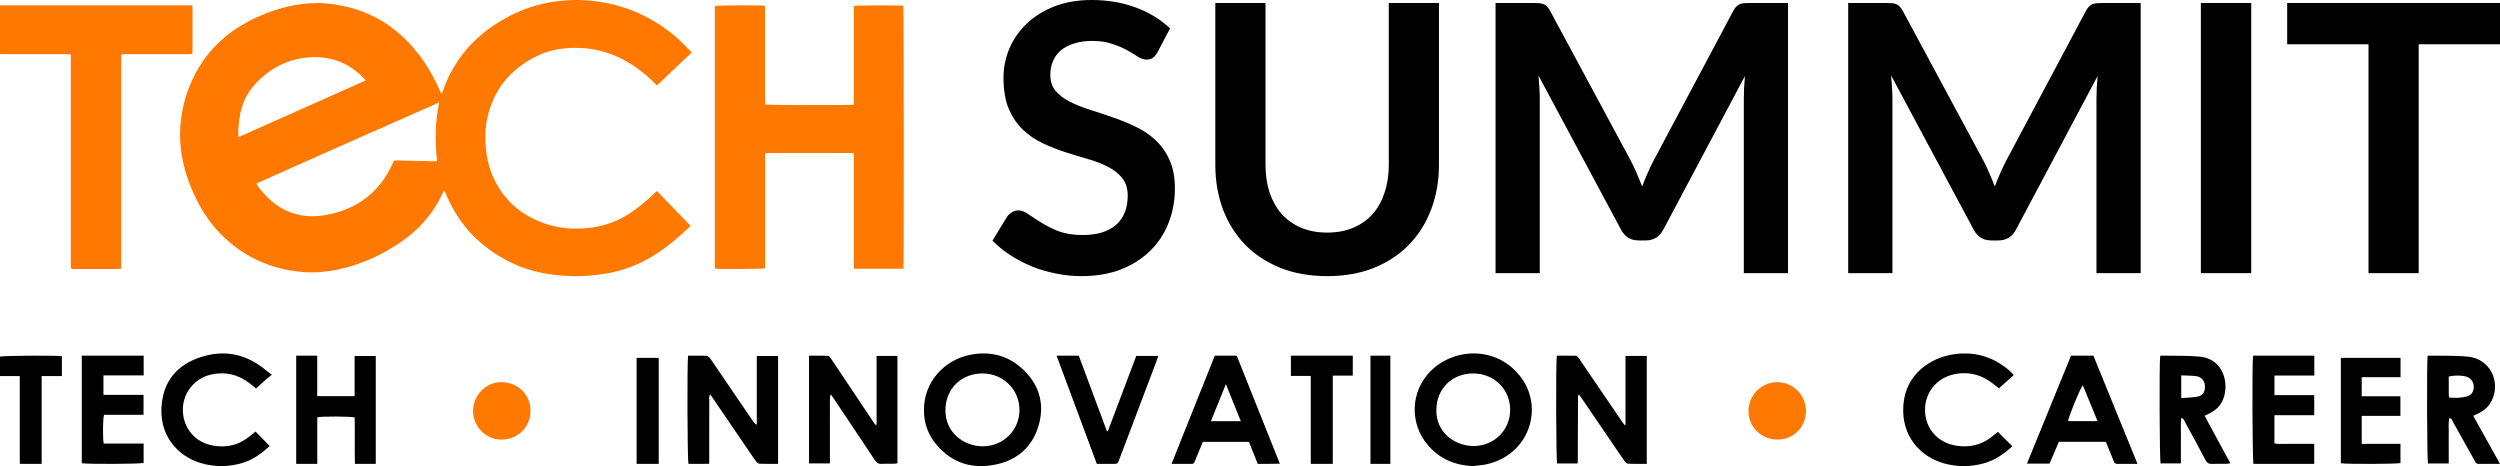 <svg width="295" height="55" viewBox="0 0 295 55" fill="none" xmlns="http://www.w3.org/2000/svg">
<path d="M191.811 50.127C191.811 47.432 191.811 44.737 191.811 42.003C192.676 42.003 193.48 42.003 194.32 42.003C194.32 46.235 194.32 50.448 194.32 54.734C193.567 54.734 192.835 54.754 192.105 54.718C191.954 54.71 191.778 54.518 191.672 54.369C191.176 53.671 190.7 52.958 190.218 52.251C189.04 50.523 187.862 48.794 186.684 47.066C186.572 46.903 186.454 46.743 186.344 46.587C186.305 46.597 186.285 46.599 186.269 46.607C186.253 46.615 186.233 46.627 186.228 46.641C186.217 46.679 186.206 46.719 186.206 46.758C186.196 49.367 186.187 51.977 186.177 54.587C186.177 54.605 186.163 54.623 186.136 54.689C185.353 54.689 184.548 54.689 183.741 54.689C183.618 54.274 183.574 42.951 183.704 41.968C184.437 41.968 185.185 41.962 185.932 41.977C186.029 41.978 186.144 42.073 186.216 42.155C186.334 42.288 186.424 42.446 186.524 42.594C188.139 44.965 189.753 47.337 191.368 49.707C191.474 49.863 191.592 50.01 191.705 50.162C191.741 50.15 191.776 50.139 191.811 50.127Z" fill="black"/>
<path d="M103.437 50.107C103.437 48.761 103.437 47.416 103.437 46.071C103.437 44.724 103.437 43.377 103.437 42.002C104.293 42.002 105.08 42.002 105.898 42.002C105.898 46.23 105.898 50.422 105.898 54.667C105.756 54.687 105.61 54.721 105.464 54.724C104.996 54.731 104.525 54.697 104.06 54.736C103.652 54.769 103.429 54.591 103.211 54.262C101.629 51.871 100.03 49.492 98.436 47.11C98.317 46.932 98.192 46.759 98.019 46.51C97.862 47.106 97.948 47.632 97.934 48.15C97.919 48.687 97.93 49.225 97.93 49.762C97.93 50.319 97.93 50.876 97.93 51.434C97.93 51.971 97.93 52.508 97.93 53.045C97.93 53.578 97.93 54.111 97.93 54.684C97.079 54.684 96.292 54.684 95.464 54.684C95.464 50.458 95.464 46.252 95.464 41.971C96.211 41.971 96.945 41.955 97.677 41.986C97.808 41.992 97.959 42.173 98.052 42.308C98.502 42.958 98.934 43.62 99.373 44.278C100.57 46.07 101.766 47.862 102.963 49.654C103.072 49.816 103.185 49.974 103.296 50.135C103.343 50.126 103.39 50.116 103.437 50.107Z" fill="black"/>
<path d="M81.193 41.971C81.933 41.971 82.648 41.956 83.362 41.984C83.504 41.989 83.679 42.131 83.772 42.258C84.136 42.756 84.473 43.273 84.821 43.783C86.165 45.757 87.51 47.732 88.856 49.705C88.962 49.861 89.079 50.009 89.302 50.123C89.302 47.429 89.302 44.736 89.302 42.006C90.17 42.006 90.974 42.006 91.813 42.006C91.813 46.241 91.813 50.451 91.813 54.733C91.057 54.733 90.325 54.753 89.596 54.717C89.444 54.71 89.267 54.52 89.161 54.372C88.698 53.724 88.257 53.061 87.809 52.403C86.609 50.644 85.409 48.884 84.209 47.124C84.086 46.944 83.96 46.766 83.814 46.555C83.624 46.764 83.693 46.989 83.693 47.188C83.687 49.458 83.69 51.728 83.69 53.998C83.69 54.213 83.69 54.428 83.69 54.729C82.831 54.745 82.028 54.74 81.238 54.732C81.109 54.26 81.07 42.914 81.193 41.971Z" fill="black"/>
<path d="M173.755 55C171.695 54.901 169.951 54.169 168.574 52.621C166.293 50.058 166.397 46.188 168.835 43.768C171.662 40.962 176.772 40.816 179.53 44.6C182.154 48.201 180.461 53.622 175.453 54.777C174.9 54.905 174.322 54.928 173.755 55ZM169.493 48.386C169.43 50.976 171.642 52.645 173.913 52.629C176.328 52.612 178.195 50.753 178.201 48.368C178.207 45.938 176.3 44.064 173.825 44.067C171.322 44.07 169.486 45.901 169.493 48.386Z" fill="black"/>
<path d="M109.028 48.425C108.985 45.101 111.42 42.392 114.678 41.829C117.029 41.423 119.113 42.019 120.828 43.697C122.704 45.532 123.275 47.779 122.543 50.256C121.815 52.721 120.06 54.268 117.554 54.802C114.826 55.383 112.422 54.702 110.554 52.534C109.523 51.337 109.016 49.939 109.028 48.425ZM111.564 48.369C111.514 51.012 113.709 52.658 115.96 52.663C118.385 52.668 120.308 50.76 120.299 48.36C120.29 45.96 118.376 44.075 115.94 44.068C113.428 44.06 111.569 45.887 111.564 48.369Z" fill="black"/>
<path d="M260.143 49.063C261.153 50.928 262.151 52.768 263.179 54.666C262.992 54.694 262.868 54.727 262.742 54.728C262.159 54.734 261.576 54.712 260.993 54.738C260.641 54.754 260.437 54.633 260.262 54.306C259.468 52.797 258.65 51.302 257.831 49.807C257.737 49.631 257.695 49.389 257.401 49.318C257.29 49.931 257.363 50.522 257.348 51.108C257.336 51.687 257.346 52.266 257.346 52.844C257.346 53.441 257.346 54.037 257.346 54.682C256.52 54.682 255.736 54.682 254.949 54.682C254.827 54.268 254.784 42.961 254.9 42.032C254.929 42.01 254.959 41.967 254.988 41.967C256.518 41.997 258.057 41.94 259.58 42.083C262.489 42.356 263.137 45.507 262.222 47.355C261.901 48.002 261.382 48.443 260.76 48.763C260.571 48.859 260.376 48.949 260.143 49.063ZM257.387 44.294C257.387 45.232 257.387 46.056 257.387 46.97C258.045 46.918 258.667 46.916 259.269 46.809C259.929 46.692 260.206 46.258 260.182 45.566C260.16 44.952 259.786 44.477 259.152 44.388C258.582 44.308 258.001 44.323 257.387 44.294Z" fill="black"/>
<path d="M44.341 54.739C43.519 54.739 42.741 54.739 41.878 54.739C41.836 52.897 41.886 51.072 41.85 49.26C41.378 49.129 38.092 49.11 37.439 49.24C37.439 51.051 37.439 52.877 37.439 54.733C36.577 54.733 35.783 54.733 34.951 54.733C34.951 50.479 34.951 46.258 34.951 41.967C35.38 41.967 35.786 41.967 36.193 41.967C36.582 41.967 36.971 41.967 37.431 41.967C37.431 43.576 37.431 45.141 37.431 46.743C38.925 46.743 40.349 46.743 41.844 46.743C41.844 45.177 41.844 43.611 41.844 42.007C42.709 42.007 43.503 42.007 44.341 42.007C44.341 46.231 44.341 50.453 44.341 54.739Z" fill="black"/>
<path d="M295 54.736C294.061 54.736 293.265 54.73 292.471 54.739C292.154 54.743 292.084 54.499 291.971 54.298C291.132 52.8 290.304 51.299 289.462 49.803C289.365 49.629 289.332 49.374 289.013 49.336C288.885 49.932 288.97 50.524 288.955 51.11C288.94 51.688 288.95 52.267 288.95 52.846C288.95 53.443 288.95 54.04 288.95 54.687C288.109 54.687 287.305 54.687 286.501 54.687C286.389 54.25 286.349 42.955 286.454 42.031C286.483 42.009 286.516 41.966 286.546 41.967C288.121 41.998 289.707 41.931 291.27 42.091C293.817 42.351 295.177 45.087 293.979 47.364C293.639 48.008 293.112 48.45 292.473 48.771C292.279 48.868 292.081 48.958 291.844 49.07C292.885 50.94 293.909 52.779 295 54.736ZM288.99 46.91C289.684 46.97 290.356 46.962 291.015 46.799C291.589 46.657 291.857 46.305 291.899 45.733C291.939 45.183 291.652 44.705 291.15 44.484C290.711 44.29 289.49 44.258 288.953 44.441C288.953 45.143 288.95 45.859 288.953 46.574C288.953 46.67 288.973 46.766 288.99 46.91Z" fill="black"/>
<path d="M252.224 54.736C251.336 54.736 250.589 54.73 249.845 54.739C249.598 54.743 249.495 54.619 249.414 54.41C249.192 53.833 248.955 53.261 248.721 52.688C248.648 52.505 248.567 52.324 248.484 52.129C246.628 52.129 244.799 52.129 242.949 52.129C242.576 53.002 242.209 53.86 241.848 54.703C240.955 54.703 240.118 54.703 239.182 54.703C240.932 50.417 242.656 46.195 244.382 41.967C245.264 41.967 246.108 41.967 247.021 41.967C248.736 46.173 250.456 50.395 252.224 54.736ZM245.767 45.449C245.364 46.037 244.053 49.275 244.031 49.694C245.166 49.694 246.3 49.694 247.513 49.694C246.92 48.252 246.35 46.868 245.767 45.449Z" fill="black"/>
<path d="M143.346 41.967C144.208 41.967 145.033 41.967 145.934 41.967C147.61 46.166 149.295 50.39 151.021 54.716C150.532 54.723 150.11 54.732 149.689 54.736C149.276 54.739 148.863 54.737 148.412 54.737C148.067 53.87 147.728 53.023 147.376 52.141C145.588 52.141 143.798 52.141 141.939 52.141C141.702 52.709 141.454 53.311 141.2 53.91C140.783 54.895 141.033 54.718 139.981 54.735C139.437 54.744 138.892 54.737 138.241 54.737C139.968 50.416 141.656 46.196 143.346 41.967ZM142.885 49.703C144.094 49.703 145.209 49.703 146.418 49.703C145.834 48.253 145.272 46.856 144.656 45.327C144.033 46.868 143.47 48.258 142.885 49.703Z" fill="black"/>
<path d="M237.617 44.259C237.011 44.801 236.438 45.314 235.872 45.82C235.464 45.508 235.117 45.21 234.738 44.958C233.46 44.108 232.055 43.84 230.55 44.171C228.457 44.63 227.081 46.411 227.157 48.525C227.233 50.638 228.682 52.236 230.821 52.587C232.395 52.845 233.806 52.506 235.052 51.524C235.302 51.327 235.545 51.122 235.747 50.957C236.311 51.52 236.866 52.072 237.454 52.658C236.525 53.522 235.421 54.317 234.052 54.685C232.489 55.105 230.914 55.11 229.358 54.668C226.643 53.896 224.32 51.504 224.598 47.786C224.879 44.047 227.887 42.25 230.352 41.835C232.898 41.405 235.158 42.056 237.107 43.727C237.213 43.818 237.312 43.916 237.41 44.015C237.465 44.07 237.512 44.134 237.617 44.259Z" fill="black"/>
<path d="M32.082 44.221C31.829 44.413 31.698 44.502 31.58 44.606C31.124 45.012 30.672 45.424 30.209 45.842C29.922 45.608 29.671 45.387 29.404 45.187C28.06 44.18 26.561 43.824 24.913 44.195C22.91 44.647 21.522 46.438 21.577 48.455C21.636 50.575 23.05 52.209 25.14 52.579C26.713 52.858 28.134 52.538 29.388 51.541C29.65 51.333 29.908 51.119 30.153 50.92C30.706 51.486 31.241 52.035 31.822 52.631C30.943 53.438 29.949 54.201 28.714 54.592C27.042 55.121 25.354 55.135 23.674 54.636C21.003 53.843 18.581 51.342 19.115 47.402C19.514 44.461 21.399 42.747 24.166 41.998C26.84 41.274 29.268 41.92 31.387 43.694C31.583 43.859 31.795 44.004 32.082 44.221Z" fill="black"/>
<path d="M265.858 41.967C268.277 41.967 270.666 41.967 273.09 41.967C273.09 42.745 273.09 43.495 273.09 44.311C271.53 44.311 269.98 44.311 268.387 44.311C268.387 45.102 268.387 45.83 268.387 46.622C269.942 46.622 271.49 46.622 273.08 46.622C273.08 47.431 273.08 48.177 273.08 48.992C271.518 48.992 269.967 48.992 268.38 48.992C268.38 50.13 268.38 51.202 268.38 52.309C268.886 52.45 269.406 52.356 269.915 52.373C270.434 52.389 270.953 52.376 271.473 52.376C271.989 52.376 272.509 52.376 273.078 52.376C273.078 53.17 273.078 53.936 273.078 54.739C270.679 54.739 268.292 54.739 265.911 54.739C265.783 54.301 265.736 43.09 265.858 41.967Z" fill="black"/>
<path d="M9.651 41.967C12.104 41.967 14.511 41.967 16.954 41.967C16.954 42.743 16.954 43.489 16.954 44.297C15.375 44.297 13.813 44.297 12.206 44.297C12.206 45.082 12.206 45.807 12.206 46.594C13.766 46.594 15.326 46.594 16.938 46.594C16.938 47.398 16.938 48.142 16.938 48.949C15.38 48.949 13.816 48.949 12.273 48.949C12.136 49.432 12.113 51.61 12.234 52.336C12.998 52.336 13.777 52.336 14.556 52.336C15.338 52.336 16.121 52.336 16.947 52.336C16.947 53.128 16.947 53.876 16.947 54.626C16.536 54.751 10.475 54.787 9.651 54.661C9.651 50.453 9.651 46.239 9.651 41.967Z" fill="black"/>
<path d="M278.682 52.378C280.208 52.378 281.712 52.378 283.255 52.378C283.255 53.172 283.255 53.906 283.255 54.64C282.838 54.756 276.889 54.78 276.22 54.662C276.22 50.535 276.22 46.401 276.22 42.227C278.566 42.227 280.897 42.227 283.262 42.227C283.262 42.984 283.262 43.716 283.262 44.508C281.731 44.508 280.227 44.508 278.682 44.508C278.682 45.279 278.682 45.99 278.682 46.762C280.193 46.762 281.697 46.762 283.248 46.762C283.248 47.548 283.248 48.277 283.248 49.069C281.734 49.069 280.23 49.069 278.682 49.069C278.682 50.193 278.682 51.254 278.682 52.378Z" fill="black"/>
<path d="M130.728 50.872C131.844 47.916 132.961 44.961 134.08 41.998C134.948 41.998 135.776 41.998 136.675 41.998C136.597 42.23 136.542 42.415 136.473 42.596C135.01 46.467 133.545 50.336 132.079 54.206C131.879 54.736 131.877 54.737 131.319 54.739C130.703 54.74 130.088 54.739 129.425 54.739C127.846 50.491 126.276 46.267 124.677 41.967C124.946 41.967 125.122 41.967 125.298 41.967C125.953 41.967 126.608 41.967 127.296 41.967C128.409 44.956 129.511 47.913 130.613 50.871C130.652 50.871 130.69 50.872 130.728 50.872Z" fill="black"/>
<path d="M157.268 54.739C156.351 54.739 155.545 54.739 154.671 54.739C154.671 51.283 154.671 47.855 154.671 44.362C153.861 44.362 153.116 44.362 152.325 44.362C152.325 43.532 152.325 42.766 152.325 41.967C154.764 41.967 157.179 41.967 159.628 41.967C159.628 42.747 159.628 43.498 159.628 44.318C158.862 44.318 158.096 44.318 157.268 44.318C157.268 47.813 157.268 51.243 157.268 54.739Z" fill="black"/>
<path d="M2.331 44.376C1.503 44.376 0.772 44.376 0 44.376C0 43.58 0 42.831 0 42.08C0.412 41.964 6.228 41.92 7.303 42.032C7.303 42.788 7.303 43.55 7.303 44.376C6.518 44.376 5.75 44.376 4.916 44.376C4.916 47.858 4.916 51.279 4.916 54.739C4.043 54.739 3.236 54.739 2.341 54.739C2.319 53.597 2.334 52.468 2.331 51.34C2.328 50.183 2.331 49.026 2.331 47.868C2.331 46.734 2.331 45.6 2.331 44.376Z" fill="black"/>
<path d="M62.594 48.549C62.581 50.43 61.076 51.872 59.169 51.872C57.15 51.872 55.775 50.113 55.819 48.465C55.869 46.594 57.358 45.059 59.224 45.095C61.428 45.138 62.69 46.963 62.594 48.549Z" fill="#FF7800"/>
<path d="M213.099 48.508C213.095 50.406 211.64 51.864 209.739 51.872C207.837 51.88 206.308 50.367 206.317 48.486C206.327 46.639 207.862 45.102 209.702 45.095C211.592 45.088 213.103 46.606 213.099 48.508Z" fill="#FF7800"/>
<path d="M77.728 54.739C76.836 54.739 76.001 54.739 75.12 54.739C75.12 50.563 75.12 46.418 75.12 42.227C75.98 42.227 76.832 42.227 77.728 42.227C77.728 46.377 77.728 50.523 77.728 54.739Z" fill="black"/>
<path d="M161.715 41.967C162.208 41.967 162.664 41.967 163.12 41.967C163.422 41.967 163.725 41.967 164.063 41.967C164.063 46.242 164.063 50.466 164.063 54.739C163.294 54.739 162.525 54.739 161.715 54.739C161.715 50.506 161.715 46.284 161.715 41.967Z" fill="black"/>
<path d="M0 0.632C7.555 0.629 15.111 0.632 22.693 0.631C22.703 0.789 22.716 0.901 22.716 1.014C22.718 2.675 22.718 4.337 22.717 5.999C22.717 6.383 22.714 6.387 22.33 6.387C19.838 6.388 17.347 6.387 14.855 6.388C14.689 6.388 14.523 6.402 14.326 6.41C14.318 6.593 14.303 6.746 14.303 6.9C14.303 15.019 14.303 23.138 14.303 31.257C14.303 31.402 14.303 31.546 14.303 31.71C14.174 31.723 14.082 31.741 13.991 31.741C12.228 31.742 10.465 31.742 8.702 31.742C8.659 31.742 8.617 31.739 8.575 31.74C8.433 31.744 8.358 31.678 8.357 31.534C8.356 31.408 8.353 31.282 8.353 31.155C8.353 23.099 8.353 15.043 8.353 6.987C8.353 6.811 8.353 6.634 8.353 6.421C8.161 6.408 8.008 6.389 7.854 6.389C5.415 6.387 2.977 6.388 0.538 6.387C0.359 6.387 0.179 6.38 0 6.376C0 4.462 0 2.547 0 0.632Z" fill="#FF7800"/>
<path d="M52.426 22.47C52.356 22.584 52.312 22.641 52.283 22.704C51.115 25.283 49.279 27.288 46.913 28.827C44.752 30.234 42.425 31.27 39.888 31.802C38.552 32.082 37.203 32.207 35.835 32.104C31.996 31.814 28.716 30.322 26.02 27.591C24.539 26.091 23.473 24.316 22.652 22.389C22.041 20.955 21.603 19.471 21.39 17.928C21.213 16.647 21.194 15.363 21.358 14.075C21.678 11.556 22.541 9.241 23.991 7.151C25.551 4.903 27.645 3.287 30.114 2.128C31.645 1.409 33.236 0.87 34.91 0.589C36.12 0.385 37.337 0.302 38.563 0.415C43.398 0.861 47.134 3.154 49.897 7.078C50.692 8.206 51.34 9.415 51.894 10.676C51.948 10.798 52.005 10.919 52.062 11.044C52.221 10.981 52.221 10.851 52.255 10.749C52.675 9.512 53.245 8.348 53.971 7.259C55.54 4.903 57.649 3.16 60.161 1.875C61.805 1.033 63.541 0.467 65.369 0.199C66.612 0.017 67.861 -0.048 69.121 0.036C73.034 0.297 76.499 1.672 79.515 4.15C80.162 4.682 80.736 5.304 81.342 5.887C81.431 5.973 81.505 6.076 81.615 6.204C80.257 7.505 78.898 8.784 77.522 10.085C77.401 9.967 77.296 9.868 77.193 9.766C76.076 8.654 74.845 7.694 73.434 6.973C71.894 6.186 70.264 5.742 68.529 5.662C66.696 5.577 64.92 5.827 63.276 6.649C60.205 8.182 58.223 10.6 57.494 13.968C57.242 15.132 57.225 16.315 57.336 17.502C57.45 18.733 57.738 19.918 58.261 21.039C59.575 23.854 61.789 25.632 64.749 26.521C66.219 26.962 67.726 27.053 69.255 26.919C71.279 26.741 73.107 26.059 74.752 24.88C75.627 24.253 76.442 23.558 77.217 22.815C77.307 22.729 77.399 22.647 77.52 22.536C78.847 23.91 80.156 25.268 81.476 26.635C81.403 26.721 81.356 26.788 81.297 26.845C80.006 28.072 78.641 29.205 77.128 30.157C75.395 31.247 73.514 31.941 71.495 32.285C70.202 32.506 68.9 32.606 67.591 32.579C65.079 32.527 62.639 32.107 60.359 31.011C56.755 29.279 54.164 26.579 52.619 22.9C52.564 22.771 52.504 22.643 52.426 22.47ZM51.825 12.088C44.616 15.251 37.441 18.447 30.281 21.64C30.288 21.707 30.284 21.731 30.293 21.747C30.323 21.802 30.354 21.858 30.39 21.909C32.39 24.685 35.085 25.987 38.494 25.363C42.149 24.693 44.842 22.67 46.361 19.229C46.496 18.923 46.495 18.924 46.825 18.932C48.269 18.965 49.713 18.998 51.157 19.029C51.28 19.032 51.404 19.018 51.572 19.009C51.318 16.682 51.328 14.391 51.825 12.088ZM28.141 16.181C33.15 13.952 38.128 11.735 43.155 9.491C43.029 9.346 42.947 9.241 42.855 9.147C40.908 7.176 38.524 6.461 35.815 6.838C33.889 7.106 32.2 7.951 30.767 9.26C29.759 10.181 28.974 11.263 28.565 12.579C28.229 13.658 28.131 14.773 28.109 15.896C28.108 15.968 28.125 16.04 28.141 16.181Z" fill="#FF7800"/>
<path d="M106.603 31.712C104.664 31.712 102.74 31.712 100.779 31.712C100.771 31.574 100.756 31.442 100.756 31.31C100.755 29.187 100.755 27.063 100.755 24.939C100.755 22.805 100.755 20.671 100.755 18.537C100.755 18.402 100.755 18.267 100.755 18.103C100.604 18.085 100.484 18.057 100.363 18.057C97.135 18.055 93.907 18.055 90.678 18.057C90.556 18.057 90.435 18.081 90.281 18.097C90.281 22.64 90.281 27.157 90.281 31.662C90.028 31.746 84.868 31.773 84.399 31.7C84.385 31.639 84.361 31.572 84.354 31.503C84.346 31.419 84.352 31.335 84.352 31.251C84.352 21.21 84.352 11.17 84.352 1.13C84.352 0.986 84.352 0.841 84.352 0.712C84.617 0.623 89.825 0.6 90.257 0.679C90.264 0.801 90.278 0.933 90.278 1.065C90.279 4.377 90.278 7.689 90.278 11C90.278 11.347 90.277 11.694 90.28 12.041C90.281 12.143 90.293 12.245 90.3 12.338C90.556 12.405 100.294 12.424 100.725 12.36C100.735 12.227 100.754 12.085 100.754 11.943C100.756 9.399 100.755 6.855 100.755 4.311C100.755 3.228 100.755 2.145 100.755 1.062C100.755 0.939 100.755 0.816 100.755 0.705C101.046 0.618 106.287 0.61 106.588 0.684C106.651 0.912 106.673 31.259 106.603 31.712Z" fill="#FF7800"/>
<path d="M136.592 6.151C136.416 6.459 136.225 6.687 136.02 6.834C135.829 6.966 135.587 7.032 135.294 7.032C134.986 7.032 134.648 6.922 134.281 6.702C133.929 6.467 133.504 6.209 133.005 5.93C132.506 5.651 131.919 5.401 131.244 5.181C130.584 4.945 129.798 4.828 128.889 4.828C128.067 4.828 127.348 4.931 126.732 5.137C126.115 5.328 125.595 5.599 125.169 5.952C124.758 6.305 124.45 6.731 124.245 7.231C124.039 7.716 123.936 8.252 123.936 8.84C123.936 9.59 124.142 10.214 124.553 10.714C124.978 11.214 125.536 11.64 126.225 11.993C126.915 12.345 127.7 12.661 128.581 12.941C129.461 13.22 130.363 13.521 131.288 13.844C132.212 14.153 133.115 14.521 133.995 14.947C134.875 15.358 135.661 15.887 136.35 16.534C137.04 17.166 137.59 17.945 138.001 18.871C138.426 19.797 138.639 20.921 138.639 22.244C138.639 23.684 138.39 25.036 137.891 26.3C137.407 27.549 136.688 28.644 135.734 29.585C134.795 30.511 133.643 31.245 132.278 31.789C130.914 32.318 129.351 32.583 127.59 32.583C126.578 32.583 125.58 32.48 124.597 32.274C123.614 32.083 122.667 31.804 121.757 31.437C120.862 31.069 120.019 30.628 119.226 30.114C118.434 29.599 117.73 29.026 117.113 28.394L118.852 25.55C118.999 25.345 119.19 25.176 119.424 25.043C119.659 24.896 119.909 24.823 120.173 24.823C120.54 24.823 120.936 24.977 121.361 25.286C121.787 25.58 122.293 25.911 122.88 26.278C123.467 26.645 124.149 26.983 124.927 27.292C125.719 27.586 126.666 27.733 127.766 27.733C129.454 27.733 130.76 27.336 131.684 26.543C132.608 25.734 133.071 24.581 133.071 23.081C133.071 22.244 132.858 21.56 132.432 21.031C132.022 20.502 131.471 20.061 130.782 19.709C130.092 19.341 129.307 19.032 128.427 18.783C127.546 18.533 126.651 18.261 125.741 17.967C124.832 17.673 123.936 17.32 123.056 16.909C122.176 16.497 121.391 15.961 120.701 15.299C120.011 14.638 119.454 13.815 119.028 12.83C118.617 11.831 118.412 10.604 118.412 9.149C118.412 7.988 118.639 6.856 119.094 5.754C119.564 4.652 120.239 3.674 121.119 2.822C122 1.969 123.085 1.286 124.377 0.772C125.668 0.257 127.15 0 128.823 0C130.701 0 132.432 0.294 134.017 0.882C135.602 1.47 136.952 2.293 138.067 3.351L136.592 6.151Z" fill="black"/>
<path d="M156.614 27.446C157.758 27.446 158.778 27.255 159.673 26.873C160.583 26.491 161.346 25.955 161.962 25.264C162.579 24.573 163.048 23.735 163.371 22.751C163.709 21.766 163.877 20.664 163.877 19.444V0.353H169.798V19.444C169.798 21.34 169.49 23.096 168.874 24.713C168.272 26.315 167.399 27.704 166.254 28.879C165.125 30.04 163.745 30.952 162.117 31.613C160.488 32.26 158.654 32.583 156.614 32.583C154.56 32.583 152.718 32.26 151.089 31.613C149.461 30.952 148.074 30.04 146.929 28.879C145.8 27.704 144.927 26.315 144.31 24.713C143.709 23.096 143.408 21.34 143.408 19.444V0.353H149.329V19.422C149.329 20.642 149.49 21.744 149.813 22.729C150.15 23.713 150.627 24.558 151.243 25.264C151.874 25.955 152.637 26.491 153.533 26.873C154.442 27.255 155.469 27.446 156.614 27.446Z" fill="black"/>
<path d="M210.987 0.353V32.23H205.771V11.64C205.771 10.817 205.815 9.928 205.903 8.972L196.285 27.072C195.83 27.939 195.133 28.372 194.194 28.372H193.357C192.418 28.372 191.721 27.939 191.266 27.072L181.538 8.906C181.582 9.391 181.618 9.869 181.648 10.339C181.677 10.809 181.692 11.243 181.692 11.64V32.23H176.475V0.353H180.943C181.208 0.353 181.435 0.36 181.626 0.375C181.817 0.389 181.985 0.426 182.132 0.485C182.293 0.544 182.433 0.639 182.55 0.772C182.682 0.904 182.807 1.08 182.924 1.301L192.455 19.003C192.704 19.473 192.932 19.958 193.137 20.458C193.357 20.958 193.57 21.472 193.775 22.001C193.981 21.457 194.194 20.936 194.414 20.436C194.634 19.922 194.869 19.429 195.118 18.959L204.516 1.301C204.634 1.08 204.758 0.904 204.891 0.772C205.023 0.639 205.162 0.544 205.309 0.485C205.47 0.426 205.646 0.389 205.837 0.375C206.028 0.36 206.255 0.353 206.519 0.353H210.987Z" fill="black"/>
<path d="M252.6 0.353V32.23H247.384V11.64C247.384 10.817 247.428 9.928 247.516 8.972L237.898 27.072C237.443 27.939 236.746 28.372 235.807 28.372H234.97C234.031 28.372 233.334 27.939 232.879 27.072L223.151 8.906C223.195 9.391 223.231 9.869 223.261 10.339C223.29 10.809 223.305 11.243 223.305 11.64V32.23H218.088V0.353H222.556C222.821 0.353 223.048 0.36 223.239 0.375C223.429 0.389 223.598 0.426 223.745 0.485C223.906 0.544 224.046 0.639 224.163 0.772C224.295 0.904 224.42 1.08 224.537 1.301L234.068 19.003C234.317 19.473 234.545 19.958 234.75 20.458C234.97 20.958 235.183 21.472 235.388 22.001C235.594 21.457 235.807 20.936 236.027 20.436C236.247 19.922 236.482 19.429 236.731 18.959L246.129 1.301C246.247 1.08 246.371 0.904 246.503 0.772C246.636 0.639 246.775 0.544 246.922 0.485C247.083 0.426 247.259 0.389 247.45 0.375C247.641 0.36 247.868 0.353 248.132 0.353H252.6Z" fill="black"/>
<path d="M265.644 32.23H259.701V0.353H265.644V32.23Z" fill="black"/>
<path d="M295 5.225H285.404V32.23H279.483V5.225H269.887V0.353H295V5.225Z" fill="black"/>
</svg>
